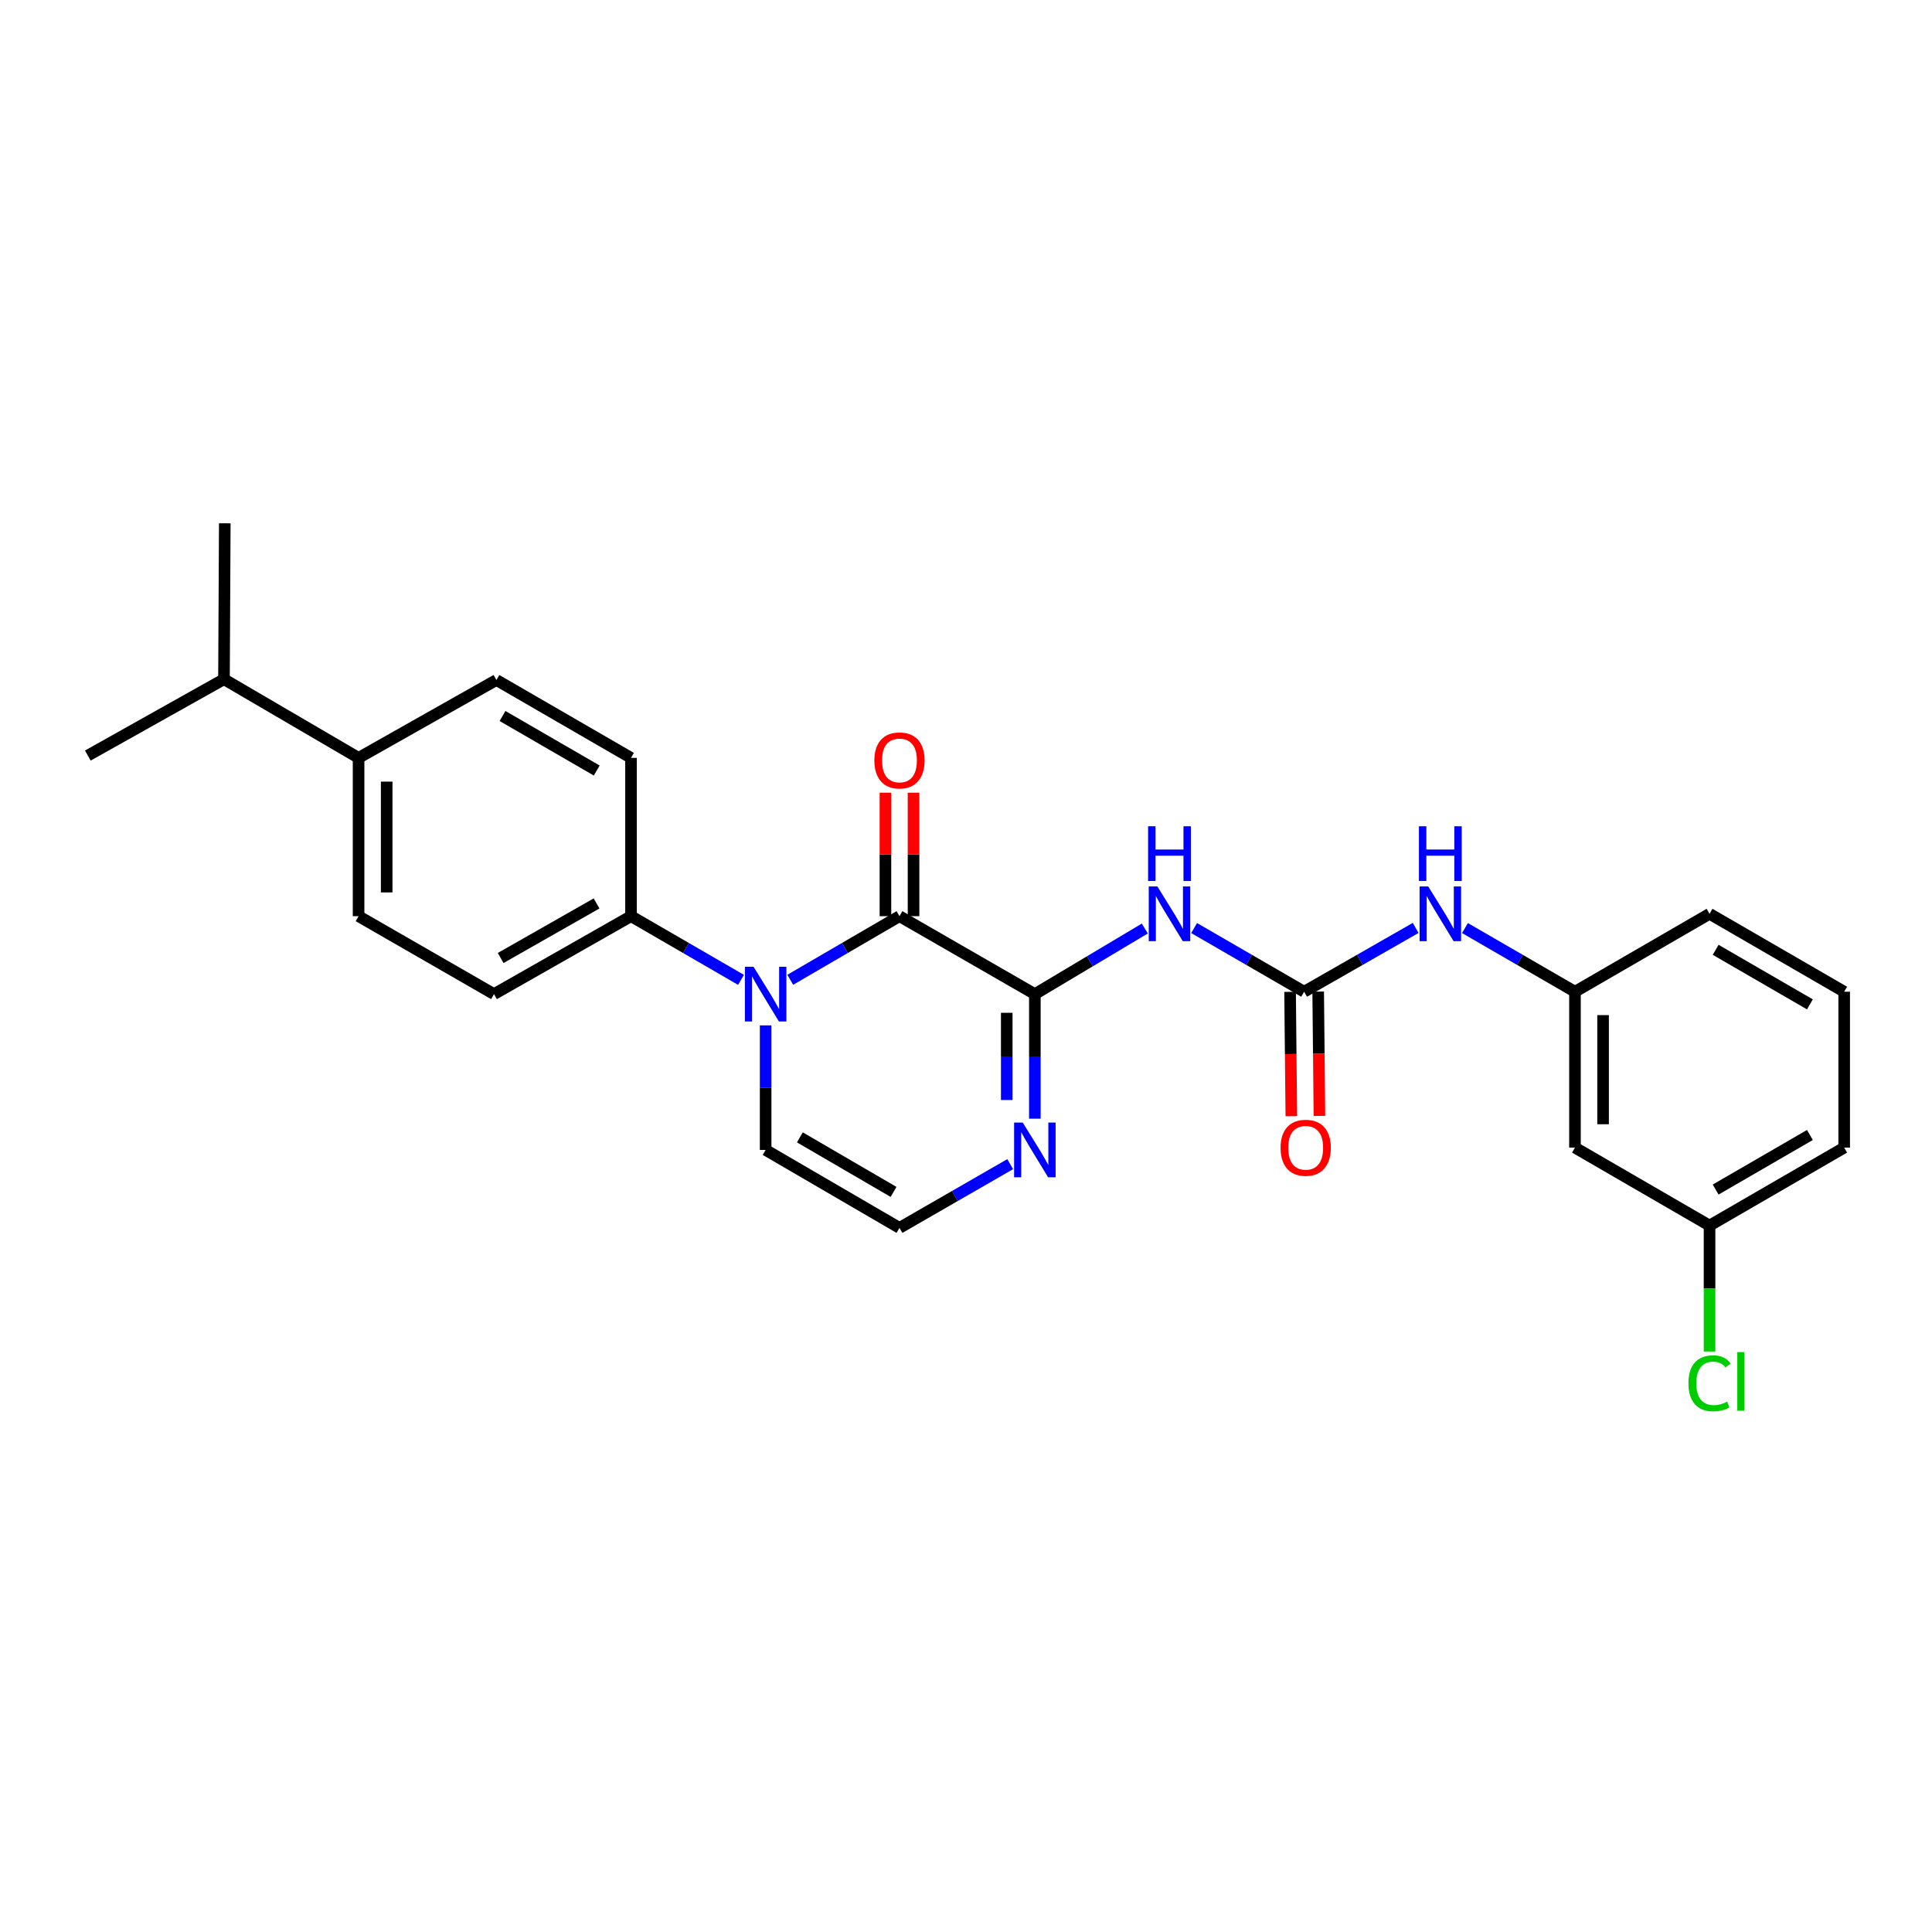 <?xml version='1.0' encoding='iso-8859-1'?>
<svg version='1.1' baseProfile='full'
              xmlns='http://www.w3.org/2000/svg'
                      xmlns:rdkit='http://www.rdkit.org/xml'
                      xmlns:xlink='http://www.w3.org/1999/xlink'
                  xml:space='preserve'
width='1000px' height='1000px' viewBox='0 0 1000 1000'>
<!-- END OF HEADER -->
<rect style='opacity:1.0;fill:#FFFFFF;stroke:none' width='1000' height='1000' x='0' y='0'> </rect>
<path class='bond-0' d='M 535.64,514.555 L 465.572,474.211' style='fill:none;fill-rule:evenodd;stroke:#000000;stroke-width:6px;stroke-linecap:butt;stroke-linejoin:miter;stroke-opacity:1' />
<path class='bond-2' d='M 535.64,514.555 L 564.1,497.577' style='fill:none;fill-rule:evenodd;stroke:#000000;stroke-width:6px;stroke-linecap:butt;stroke-linejoin:miter;stroke-opacity:1' />
<path class='bond-2' d='M 564.1,497.577 L 592.56,480.6' style='fill:none;fill-rule:evenodd;stroke:#0000FF;stroke-width:6px;stroke-linecap:butt;stroke-linejoin:miter;stroke-opacity:1' />
<path class='bond-4' d='M 535.64,514.555 L 535.64,546.794' style='fill:none;fill-rule:evenodd;stroke:#000000;stroke-width:6px;stroke-linecap:butt;stroke-linejoin:miter;stroke-opacity:1' />
<path class='bond-4' d='M 535.64,546.794 L 535.64,579.034' style='fill:none;fill-rule:evenodd;stroke:#0000FF;stroke-width:6px;stroke-linecap:butt;stroke-linejoin:miter;stroke-opacity:1' />
<path class='bond-4' d='M 521.093,524.227 L 521.093,546.794' style='fill:none;fill-rule:evenodd;stroke:#000000;stroke-width:6px;stroke-linecap:butt;stroke-linejoin:miter;stroke-opacity:1' />
<path class='bond-4' d='M 521.093,546.794 L 521.093,569.362' style='fill:none;fill-rule:evenodd;stroke:#0000FF;stroke-width:6px;stroke-linecap:butt;stroke-linejoin:miter;stroke-opacity:1' />
<path class='bond-1' d='M 465.572,474.211 L 437.306,490.672' style='fill:none;fill-rule:evenodd;stroke:#000000;stroke-width:6px;stroke-linecap:butt;stroke-linejoin:miter;stroke-opacity:1' />
<path class='bond-1' d='M 437.306,490.672 L 409.04,507.133' style='fill:none;fill-rule:evenodd;stroke:#0000FF;stroke-width:6px;stroke-linecap:butt;stroke-linejoin:miter;stroke-opacity:1' />
<path class='bond-9' d='M 472.846,474.211 L 472.846,442.252' style='fill:none;fill-rule:evenodd;stroke:#000000;stroke-width:6px;stroke-linecap:butt;stroke-linejoin:miter;stroke-opacity:1' />
<path class='bond-9' d='M 472.846,442.252 L 472.846,410.293' style='fill:none;fill-rule:evenodd;stroke:#FF0000;stroke-width:6px;stroke-linecap:butt;stroke-linejoin:miter;stroke-opacity:1' />
<path class='bond-9' d='M 458.299,474.211 L 458.299,442.252' style='fill:none;fill-rule:evenodd;stroke:#000000;stroke-width:6px;stroke-linecap:butt;stroke-linejoin:miter;stroke-opacity:1' />
<path class='bond-9' d='M 458.299,442.252 L 458.299,410.293' style='fill:none;fill-rule:evenodd;stroke:#FF0000;stroke-width:6px;stroke-linecap:butt;stroke-linejoin:miter;stroke-opacity:1' />
<path class='bond-5' d='M 383.543,507.172 L 355.075,490.691' style='fill:none;fill-rule:evenodd;stroke:#0000FF;stroke-width:6px;stroke-linecap:butt;stroke-linejoin:miter;stroke-opacity:1' />
<path class='bond-5' d='M 355.075,490.691 L 326.608,474.211' style='fill:none;fill-rule:evenodd;stroke:#000000;stroke-width:6px;stroke-linecap:butt;stroke-linejoin:miter;stroke-opacity:1' />
<path class='bond-26' d='M 396.296,530.731 L 396.296,562.971' style='fill:none;fill-rule:evenodd;stroke:#0000FF;stroke-width:6px;stroke-linecap:butt;stroke-linejoin:miter;stroke-opacity:1' />
<path class='bond-26' d='M 396.296,562.971 L 396.296,595.21' style='fill:none;fill-rule:evenodd;stroke:#000000;stroke-width:6px;stroke-linecap:butt;stroke-linejoin:miter;stroke-opacity:1' />
<path class='bond-3' d='M 618.081,480.364 L 646.549,496.841' style='fill:none;fill-rule:evenodd;stroke:#0000FF;stroke-width:6px;stroke-linecap:butt;stroke-linejoin:miter;stroke-opacity:1' />
<path class='bond-3' d='M 646.549,496.841 L 675.017,513.318' style='fill:none;fill-rule:evenodd;stroke:#000000;stroke-width:6px;stroke-linecap:butt;stroke-linejoin:miter;stroke-opacity:1' />
<path class='bond-6' d='M 675.017,513.318 L 703.88,496.804' style='fill:none;fill-rule:evenodd;stroke:#000000;stroke-width:6px;stroke-linecap:butt;stroke-linejoin:miter;stroke-opacity:1' />
<path class='bond-6' d='M 703.88,496.804 L 732.743,480.29' style='fill:none;fill-rule:evenodd;stroke:#0000FF;stroke-width:6px;stroke-linecap:butt;stroke-linejoin:miter;stroke-opacity:1' />
<path class='bond-10' d='M 667.744,513.391 L 668.066,545.566' style='fill:none;fill-rule:evenodd;stroke:#000000;stroke-width:6px;stroke-linecap:butt;stroke-linejoin:miter;stroke-opacity:1' />
<path class='bond-10' d='M 668.066,545.566 L 668.388,577.741' style='fill:none;fill-rule:evenodd;stroke:#FF0000;stroke-width:6px;stroke-linecap:butt;stroke-linejoin:miter;stroke-opacity:1' />
<path class='bond-10' d='M 682.29,513.245 L 682.612,545.421' style='fill:none;fill-rule:evenodd;stroke:#000000;stroke-width:6px;stroke-linecap:butt;stroke-linejoin:miter;stroke-opacity:1' />
<path class='bond-10' d='M 682.612,545.421 L 682.934,577.596' style='fill:none;fill-rule:evenodd;stroke:#FF0000;stroke-width:6px;stroke-linecap:butt;stroke-linejoin:miter;stroke-opacity:1' />
<path class='bond-8' d='M 522.879,602.558 L 494.225,619.056' style='fill:none;fill-rule:evenodd;stroke:#0000FF;stroke-width:6px;stroke-linecap:butt;stroke-linejoin:miter;stroke-opacity:1' />
<path class='bond-8' d='M 494.225,619.056 L 465.572,635.554' style='fill:none;fill-rule:evenodd;stroke:#000000;stroke-width:6px;stroke-linecap:butt;stroke-linejoin:miter;stroke-opacity:1' />
<path class='bond-14' d='M 326.608,474.211 L 326.608,392.279' style='fill:none;fill-rule:evenodd;stroke:#000000;stroke-width:6px;stroke-linecap:butt;stroke-linejoin:miter;stroke-opacity:1' />
<path class='bond-15' d='M 326.608,474.211 L 255.699,514.555' style='fill:none;fill-rule:evenodd;stroke:#000000;stroke-width:6px;stroke-linecap:butt;stroke-linejoin:miter;stroke-opacity:1' />
<path class='bond-15' d='M 308.778,467.619 L 259.142,495.859' style='fill:none;fill-rule:evenodd;stroke:#000000;stroke-width:6px;stroke-linecap:butt;stroke-linejoin:miter;stroke-opacity:1' />
<path class='bond-11' d='M 758.266,480.364 L 786.734,496.841' style='fill:none;fill-rule:evenodd;stroke:#0000FF;stroke-width:6px;stroke-linecap:butt;stroke-linejoin:miter;stroke-opacity:1' />
<path class='bond-11' d='M 786.734,496.841 L 815.201,513.318' style='fill:none;fill-rule:evenodd;stroke:#000000;stroke-width:6px;stroke-linecap:butt;stroke-linejoin:miter;stroke-opacity:1' />
<path class='bond-7' d='M 396.296,595.21 L 465.572,635.554' style='fill:none;fill-rule:evenodd;stroke:#000000;stroke-width:6px;stroke-linecap:butt;stroke-linejoin:miter;stroke-opacity:1' />
<path class='bond-7' d='M 414.008,588.691 L 462.501,616.931' style='fill:none;fill-rule:evenodd;stroke:#000000;stroke-width:6px;stroke-linecap:butt;stroke-linejoin:miter;stroke-opacity:1' />
<path class='bond-13' d='M 815.201,513.318 L 815.201,594.006' style='fill:none;fill-rule:evenodd;stroke:#000000;stroke-width:6px;stroke-linecap:butt;stroke-linejoin:miter;stroke-opacity:1' />
<path class='bond-13' d='M 829.748,525.421 L 829.748,581.903' style='fill:none;fill-rule:evenodd;stroke:#000000;stroke-width:6px;stroke-linecap:butt;stroke-linejoin:miter;stroke-opacity:1' />
<path class='bond-22' d='M 815.201,513.318 L 884.857,472.983' style='fill:none;fill-rule:evenodd;stroke:#000000;stroke-width:6px;stroke-linecap:butt;stroke-linejoin:miter;stroke-opacity:1' />
<path class='bond-12' d='M 185.599,392.279 L 185.599,474.211' style='fill:none;fill-rule:evenodd;stroke:#000000;stroke-width:6px;stroke-linecap:butt;stroke-linejoin:miter;stroke-opacity:1' />
<path class='bond-12' d='M 200.146,404.569 L 200.146,461.921' style='fill:none;fill-rule:evenodd;stroke:#000000;stroke-width:6px;stroke-linecap:butt;stroke-linejoin:miter;stroke-opacity:1' />
<path class='bond-19' d='M 185.599,392.279 L 115.935,351.556' style='fill:none;fill-rule:evenodd;stroke:#000000;stroke-width:6px;stroke-linecap:butt;stroke-linejoin:miter;stroke-opacity:1' />
<path class='bond-27' d='M 185.599,392.279 L 256.944,351.968' style='fill:none;fill-rule:evenodd;stroke:#000000;stroke-width:6px;stroke-linecap:butt;stroke-linejoin:miter;stroke-opacity:1' />
<path class='bond-18' d='M 815.201,594.006 L 884.857,634.358' style='fill:none;fill-rule:evenodd;stroke:#000000;stroke-width:6px;stroke-linecap:butt;stroke-linejoin:miter;stroke-opacity:1' />
<path class='bond-17' d='M 326.608,392.279 L 256.944,351.968' style='fill:none;fill-rule:evenodd;stroke:#000000;stroke-width:6px;stroke-linecap:butt;stroke-linejoin:miter;stroke-opacity:1' />
<path class='bond-17' d='M 308.872,398.823 L 260.108,370.605' style='fill:none;fill-rule:evenodd;stroke:#000000;stroke-width:6px;stroke-linecap:butt;stroke-linejoin:miter;stroke-opacity:1' />
<path class='bond-16' d='M 255.699,514.555 L 185.599,474.211' style='fill:none;fill-rule:evenodd;stroke:#000000;stroke-width:6px;stroke-linecap:butt;stroke-linejoin:miter;stroke-opacity:1' />
<path class='bond-20' d='M 884.857,634.358 L 884.857,666.947' style='fill:none;fill-rule:evenodd;stroke:#000000;stroke-width:6px;stroke-linecap:butt;stroke-linejoin:miter;stroke-opacity:1' />
<path class='bond-20' d='M 884.857,666.947 L 884.857,699.536' style='fill:none;fill-rule:evenodd;stroke:#00CC00;stroke-width:6px;stroke-linecap:butt;stroke-linejoin:miter;stroke-opacity:1' />
<path class='bond-28' d='M 884.857,634.358 L 954.545,594.006' style='fill:none;fill-rule:evenodd;stroke:#000000;stroke-width:6px;stroke-linecap:butt;stroke-linejoin:miter;stroke-opacity:1' />
<path class='bond-28' d='M 888.021,615.716 L 936.803,587.47' style='fill:none;fill-rule:evenodd;stroke:#000000;stroke-width:6px;stroke-linecap:butt;stroke-linejoin:miter;stroke-opacity:1' />
<path class='bond-24' d='M 115.935,351.556 L 116.347,270.86' style='fill:none;fill-rule:evenodd;stroke:#000000;stroke-width:6px;stroke-linecap:butt;stroke-linejoin:miter;stroke-opacity:1' />
<path class='bond-25' d='M 115.935,351.556 L 45.455,391.075' style='fill:none;fill-rule:evenodd;stroke:#000000;stroke-width:6px;stroke-linecap:butt;stroke-linejoin:miter;stroke-opacity:1' />
<path class='bond-21' d='M 954.545,513.318 L 884.857,472.983' style='fill:none;fill-rule:evenodd;stroke:#000000;stroke-width:6px;stroke-linecap:butt;stroke-linejoin:miter;stroke-opacity:1' />
<path class='bond-21' d='M 936.805,519.858 L 888.023,491.623' style='fill:none;fill-rule:evenodd;stroke:#000000;stroke-width:6px;stroke-linecap:butt;stroke-linejoin:miter;stroke-opacity:1' />
<path class='bond-23' d='M 954.545,513.318 L 954.545,594.006' style='fill:none;fill-rule:evenodd;stroke:#000000;stroke-width:6px;stroke-linecap:butt;stroke-linejoin:miter;stroke-opacity:1' />
<path  class='atom-2' d='M 390.036 500.395
L 399.316 515.395
Q 400.236 516.875, 401.716 519.555
Q 403.196 522.235, 403.276 522.395
L 403.276 500.395
L 407.036 500.395
L 407.036 528.715
L 403.156 528.715
L 393.196 512.315
Q 392.036 510.395, 390.796 508.195
Q 389.596 505.995, 389.236 505.315
L 389.236 528.715
L 385.556 528.715
L 385.556 500.395
L 390.036 500.395
' fill='#0000FF'/>
<path  class='atom-3' d='M 599.068 458.823
L 608.348 473.823
Q 609.268 475.303, 610.748 477.983
Q 612.228 480.663, 612.308 480.823
L 612.308 458.823
L 616.068 458.823
L 616.068 487.143
L 612.188 487.143
L 602.228 470.743
Q 601.068 468.823, 599.828 466.623
Q 598.628 464.423, 598.268 463.743
L 598.268 487.143
L 594.588 487.143
L 594.588 458.823
L 599.068 458.823
' fill='#0000FF'/>
<path  class='atom-3' d='M 594.248 427.671
L 598.088 427.671
L 598.088 439.711
L 612.568 439.711
L 612.568 427.671
L 616.408 427.671
L 616.408 455.991
L 612.568 455.991
L 612.568 442.911
L 598.088 442.911
L 598.088 455.991
L 594.248 455.991
L 594.248 427.671
' fill='#0000FF'/>
<path  class='atom-5' d='M 529.38 581.05
L 538.66 596.05
Q 539.58 597.53, 541.06 600.21
Q 542.54 602.89, 542.62 603.05
L 542.62 581.05
L 546.38 581.05
L 546.38 609.37
L 542.5 609.37
L 532.54 592.97
Q 531.38 591.05, 530.14 588.85
Q 528.94 586.65, 528.58 585.97
L 528.58 609.37
L 524.9 609.37
L 524.9 581.05
L 529.38 581.05
' fill='#0000FF'/>
<path  class='atom-7' d='M 739.253 458.823
L 748.533 473.823
Q 749.453 475.303, 750.933 477.983
Q 752.413 480.663, 752.493 480.823
L 752.493 458.823
L 756.253 458.823
L 756.253 487.143
L 752.373 487.143
L 742.413 470.743
Q 741.253 468.823, 740.013 466.623
Q 738.813 464.423, 738.453 463.743
L 738.453 487.143
L 734.773 487.143
L 734.773 458.823
L 739.253 458.823
' fill='#0000FF'/>
<path  class='atom-7' d='M 734.433 427.671
L 738.273 427.671
L 738.273 439.711
L 752.753 439.711
L 752.753 427.671
L 756.593 427.671
L 756.593 455.991
L 752.753 455.991
L 752.753 442.911
L 738.273 442.911
L 738.273 455.991
L 734.433 455.991
L 734.433 427.671
' fill='#0000FF'/>
<path  class='atom-10' d='M 452.572 393.596
Q 452.572 386.796, 455.932 382.996
Q 459.292 379.196, 465.572 379.196
Q 471.852 379.196, 475.212 382.996
Q 478.572 386.796, 478.572 393.596
Q 478.572 400.476, 475.172 404.396
Q 471.772 408.276, 465.572 408.276
Q 459.332 408.276, 455.932 404.396
Q 452.572 400.516, 452.572 393.596
M 465.572 405.076
Q 469.892 405.076, 472.212 402.196
Q 474.572 399.276, 474.572 393.596
Q 474.572 388.036, 472.212 385.236
Q 469.892 382.396, 465.572 382.396
Q 461.252 382.396, 458.892 385.196
Q 456.572 387.996, 456.572 393.596
Q 456.572 399.316, 458.892 402.196
Q 461.252 405.076, 465.572 405.076
' fill='#FF0000'/>
<path  class='atom-11' d='M 662.825 594.086
Q 662.825 587.286, 666.185 583.486
Q 669.545 579.686, 675.825 579.686
Q 682.105 579.686, 685.465 583.486
Q 688.825 587.286, 688.825 594.086
Q 688.825 600.966, 685.425 604.886
Q 682.025 608.766, 675.825 608.766
Q 669.585 608.766, 666.185 604.886
Q 662.825 601.006, 662.825 594.086
M 675.825 605.566
Q 680.145 605.566, 682.465 602.686
Q 684.825 599.766, 684.825 594.086
Q 684.825 588.526, 682.465 585.726
Q 680.145 582.886, 675.825 582.886
Q 671.505 582.886, 669.145 585.686
Q 666.825 588.486, 666.825 594.086
Q 666.825 599.806, 669.145 602.686
Q 671.505 605.566, 675.825 605.566
' fill='#FF0000'/>
<path  class='atom-21' d='M 873.937 715.993
Q 873.937 708.953, 877.217 705.273
Q 880.537 701.553, 886.817 701.553
Q 892.657 701.553, 895.777 705.673
L 893.137 707.833
Q 890.857 704.833, 886.817 704.833
Q 882.537 704.833, 880.257 707.713
Q 878.017 710.553, 878.017 715.993
Q 878.017 721.593, 880.337 724.473
Q 882.697 727.353, 887.257 727.353
Q 890.377 727.353, 894.017 725.473
L 895.137 728.473
Q 893.657 729.433, 891.417 729.993
Q 889.177 730.553, 886.697 730.553
Q 880.537 730.553, 877.217 726.793
Q 873.937 723.033, 873.937 715.993
' fill='#00CC00'/>
<path  class='atom-21' d='M 899.217 699.833
L 902.897 699.833
L 902.897 730.193
L 899.217 730.193
L 899.217 699.833
' fill='#00CC00'/>
</svg>
